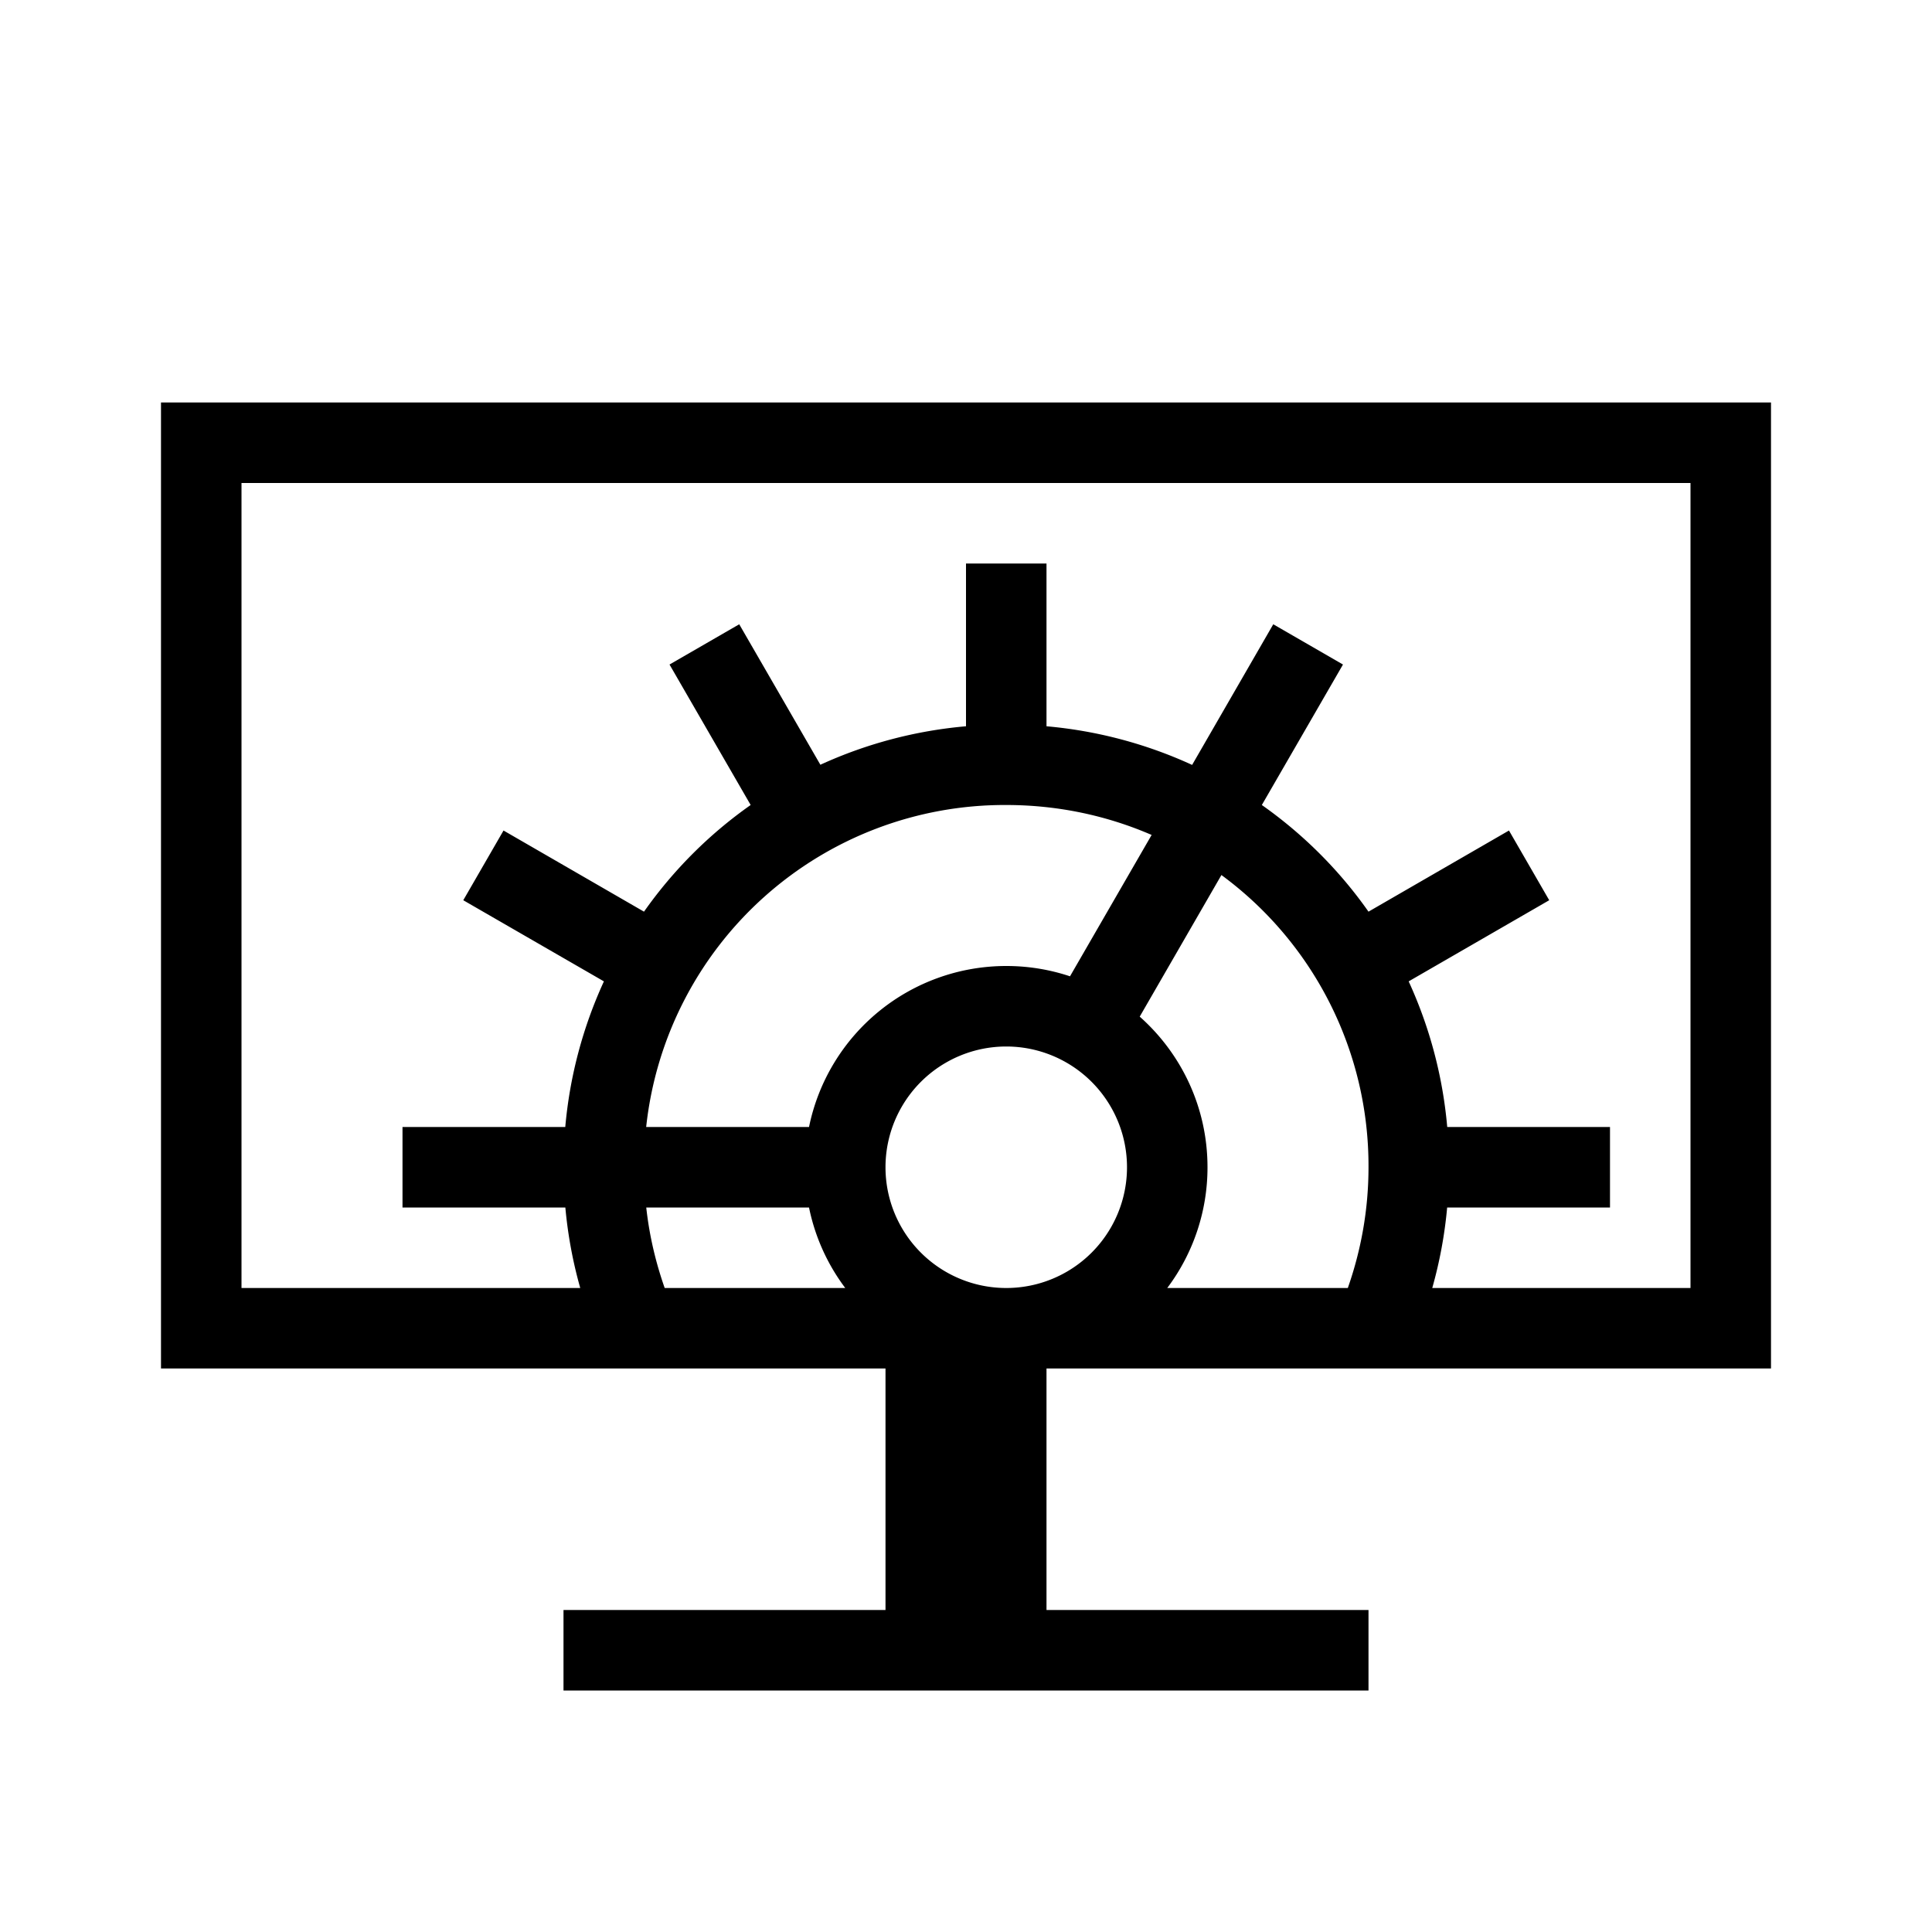 <svg width="24" height="24" viewBox="0 0 24 24" fill="none" xmlns="http://www.w3.org/2000/svg"><path fill-rule="evenodd" clip-rule="evenodd" d="M2.5 5H2v12h9v3H7v1h10v-1h-4v-3h9V5H2.5Zm12 11h2.243c.165-.47.257-.973.257-1.5a4.482 4.482 0 0 0-1.827-3.63l-1.015 1.759c.516.458.842 1.126.842 1.871a2.49 2.49 0 0 1-.5 1.5Zm3.292 0H21V6H3v10h4.208a5.49 5.49 0 0 1-.185-1H5v-1h2.022a5.49 5.49 0 0 1 .48-1.809l-1.747-1.008.5-.866L8 11.325c.362-.514.81-.963 1.325-1.325L8.317 8.255l.866-.5L10.191 9.5A5.49 5.49 0 0 1 12 9.022V7h1v2.022a5.49 5.49 0 0 1 1.809.48l1.008-1.747.866.5L15.675 10c.514.362.963.81 1.325 1.325l1.745-1.008.5.866-1.746 1.008A5.49 5.49 0 0 1 17.978 14H20v1h-2.023a5.49 5.49 0 0 1-.185 1Zm-9.535 0H10.5a2.49 2.49 0 0 1-.45-1H8.028c.038.347.117.681.229 1Zm4.243 0a1.5 1.5 0 1 0 0-3 1.5 1.5 0 0 0 0 3Zm0-4a2.5 2.5 0 0 0-2.45 2H8.027a4.479 4.479 0 0 1 4.473-4c.644 0 1.254.133 1.806.372l-1.014 1.756A2.497 2.497 0 0 0 12.5 12Z" fill="#000"/></svg>